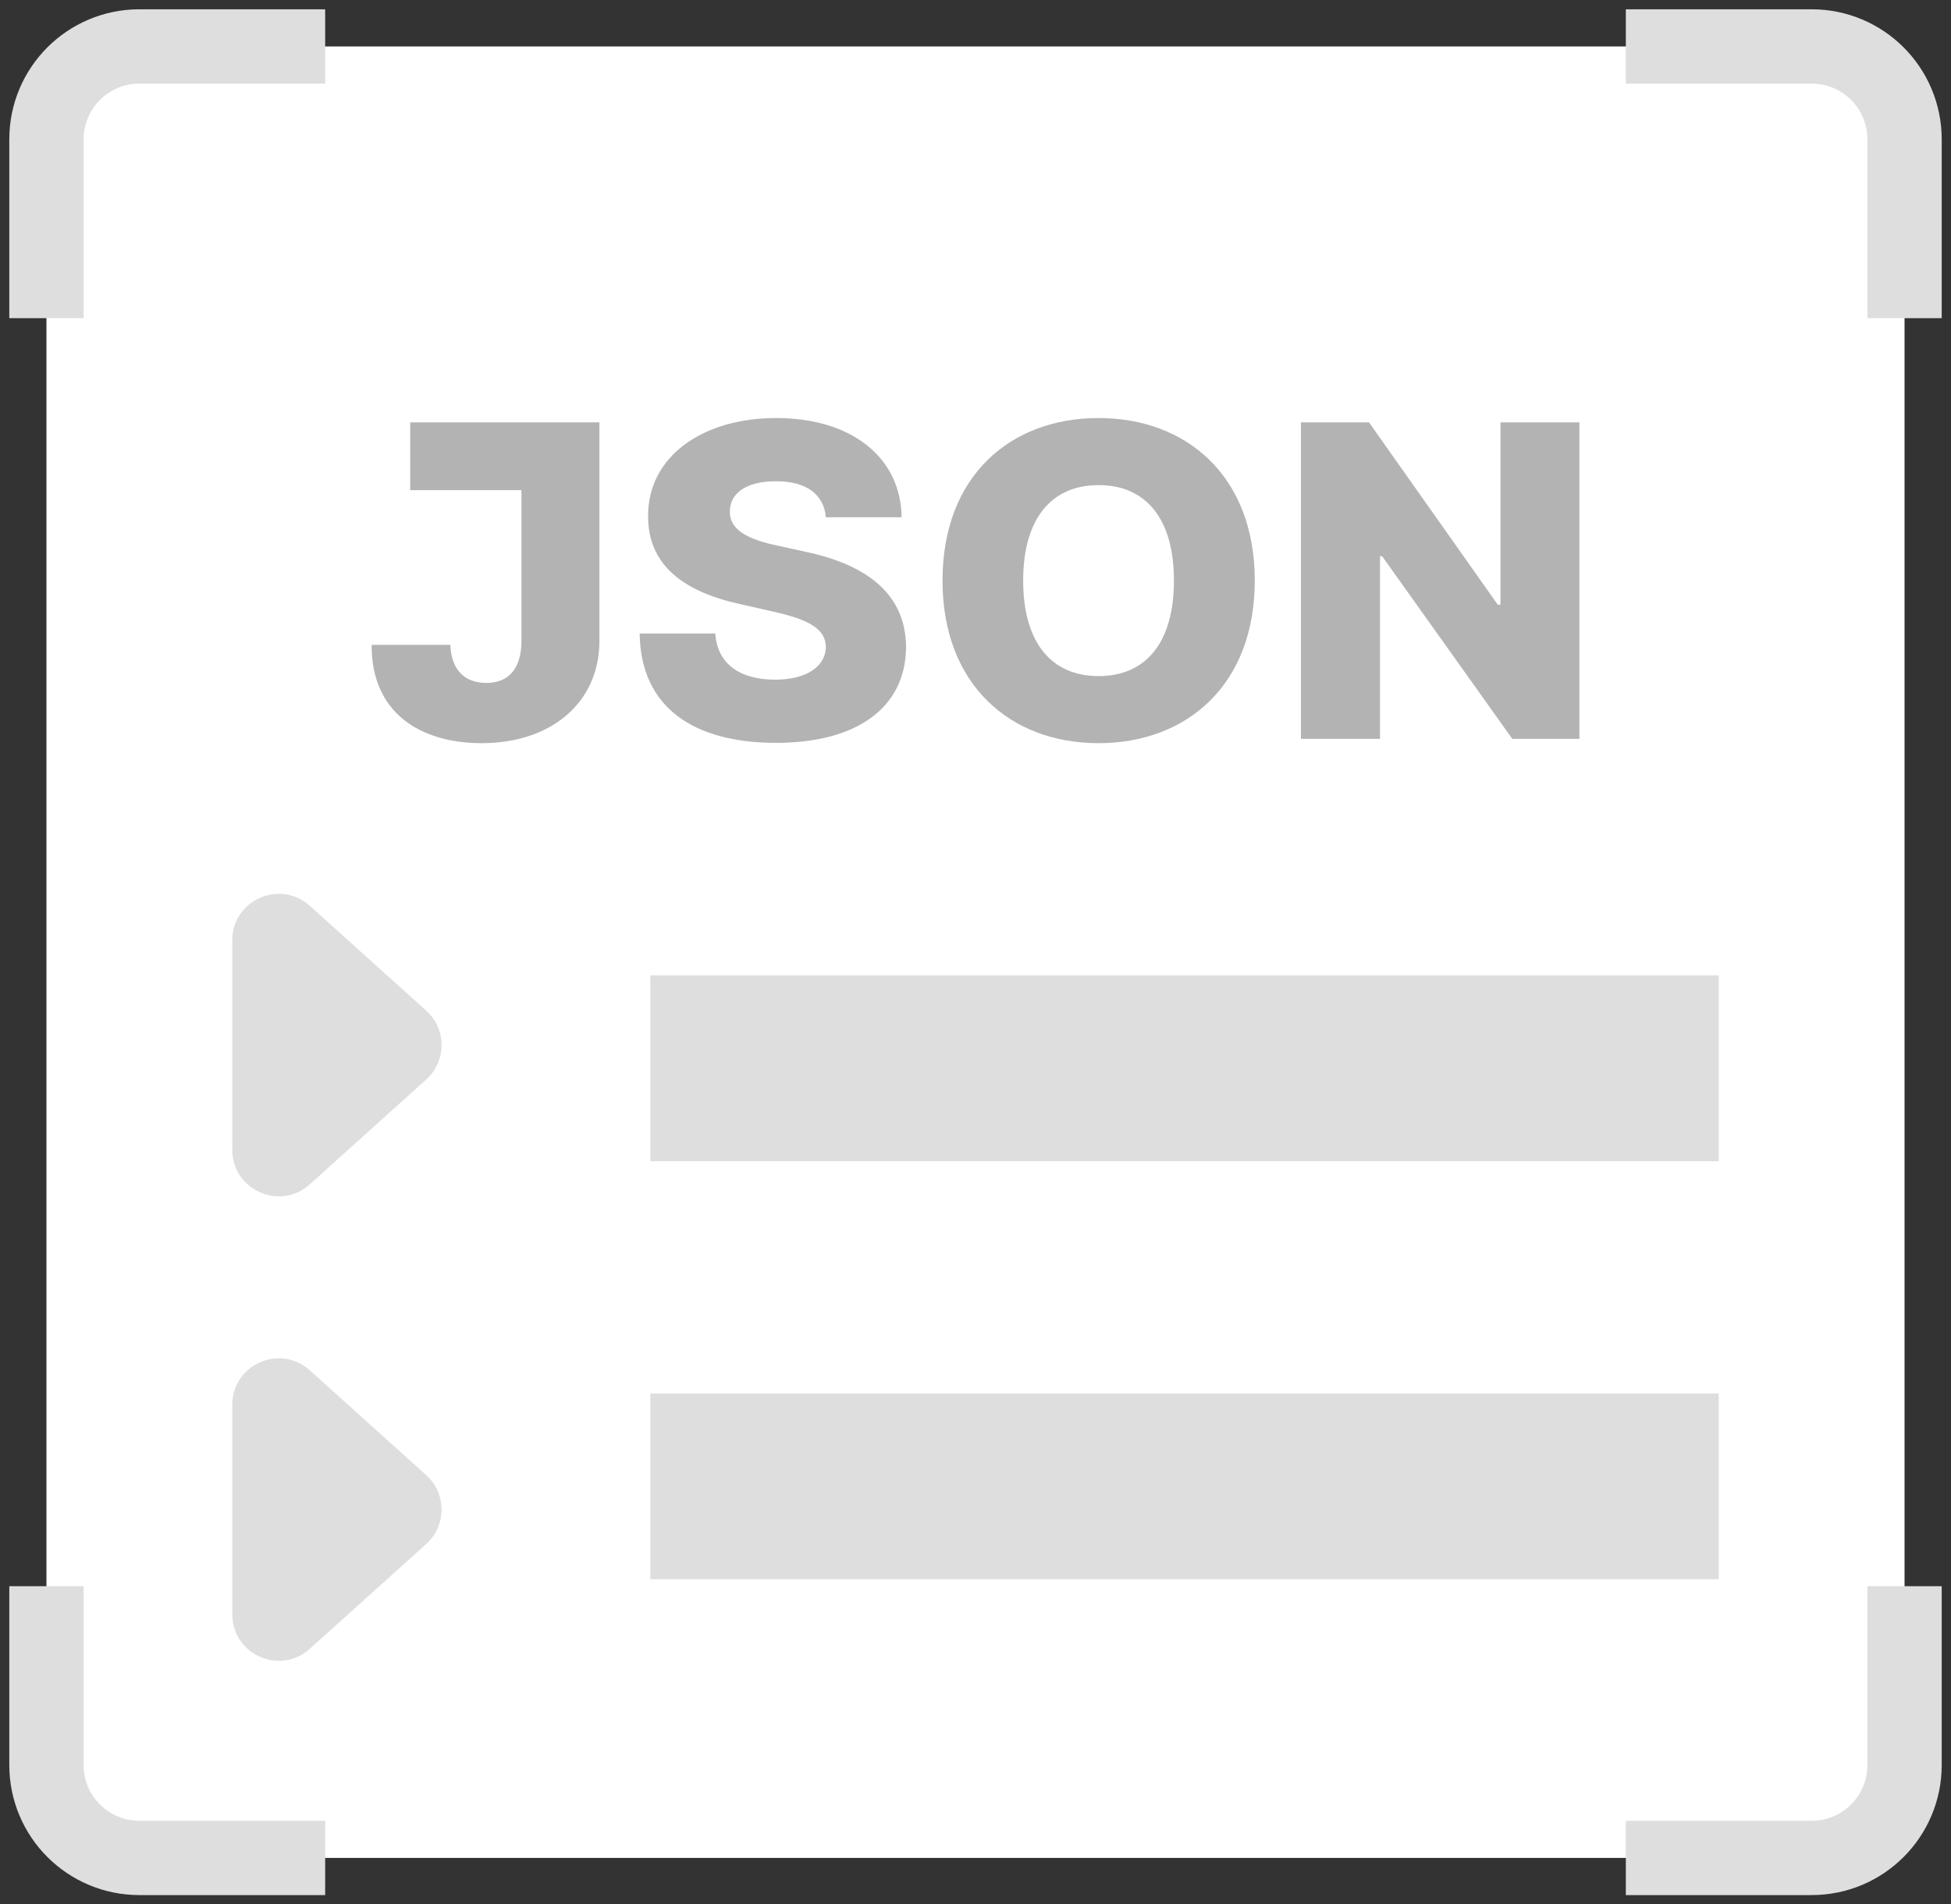 <svg width="42" height="41" viewBox="0 0 42 41" fill="none" xmlns="http://www.w3.org/2000/svg">
<rect x="0" y="0" width="42" height="41" fill="#333333" stroke="none"/>
<rect x="1" y="1" width="40" height="39" rx="2" fill="white"/>
<path d="M7 1H3C1.895 1 1 1.895 1 3V6.85" stroke="#DEDEDE" stroke-width="1.6"/>
<path d="M35 40L39 40C40.105 40 41 39.105 41 38L41 34.15" stroke="#DEDEDE" stroke-width="1.6"/>
<path d="M41 6.85L41 3C41 1.895 40.105 1 39 1L35 1" stroke="#DEDEDE" stroke-width="1.6"/>
<path d="M1 34.15L1 38C1 39.105 1.895 40 3 40L7 40" stroke="#DEDEDE" stroke-width="1.6"/>
<line x1="14" y1="23" x2="37" y2="23" stroke="#DEDEDE" stroke-width="4"/>
<line x1="14" y1="32" x2="37" y2="32" stroke="#DEDEDE" stroke-width="4"/>
<path d="M9.174 21.757C9.616 22.154 9.616 22.846 9.174 23.243L6.669 25.498C6.025 26.077 5 25.62 5 24.755L5 20.245C5 19.38 6.025 18.923 6.669 19.502L9.174 21.757Z" fill="#DEDEDE"/>
<path d="M9.174 31.757C9.616 32.154 9.616 32.846 9.174 33.243L6.669 35.498C6.025 36.077 5 35.62 5 34.755L5 30.245C5 29.38 6.025 28.923 6.669 29.502L9.174 31.757Z" fill="#DEDEDE"/>
<path d="M11.226 9.093H8.831V10.553H11.226V13.804C11.222 14.393 10.954 14.703 10.466 14.703C9.998 14.703 9.713 14.413 9.695 13.884H8C7.993 15.351 9.052 16 10.369 16C11.862 16 12.9 15.132 12.904 13.804V9.093H11.226Z" fill="#B3B3B3"/>
<path d="M17.779 11.136H19.409C19.395 9.862 18.346 9 16.71 9C15.1 9 13.941 9.848 13.952 11.116C13.948 12.151 14.698 12.733 15.915 13.002L16.651 13.169C17.425 13.342 17.772 13.545 17.779 13.927C17.772 14.343 17.37 14.633 16.686 14.633C15.932 14.633 15.437 14.293 15.399 13.638H13.77C13.79 15.232 14.935 15.993 16.706 15.993C18.46 15.993 19.498 15.225 19.505 13.931C19.498 12.843 18.739 12.177 17.349 11.881L16.744 11.748C16.104 11.615 15.699 11.409 15.712 11.003C15.716 10.63 16.046 10.361 16.706 10.361C17.37 10.361 17.734 10.65 17.779 11.136Z" fill="#B3B3B3"/>
<path d="M27.012 12.5C27.012 10.248 25.541 9 23.649 9C21.751 9 20.29 10.248 20.29 12.5C20.29 14.742 21.751 16 23.649 16C25.541 16 27.012 14.752 27.012 12.5ZM25.272 12.5C25.272 13.834 24.667 14.556 23.649 14.556C22.635 14.556 22.026 13.834 22.026 12.5C22.026 11.166 22.635 10.444 23.649 10.444C24.667 10.444 25.272 11.166 25.272 12.5Z" fill="#B3B3B3"/>
<path d="M34 9.093H32.301V13.019H32.243L29.471 9.093H28.006V15.907H29.708V11.974H29.753L32.556 15.907H34V9.093Z" fill="#B3B3B3"/>
</svg>
